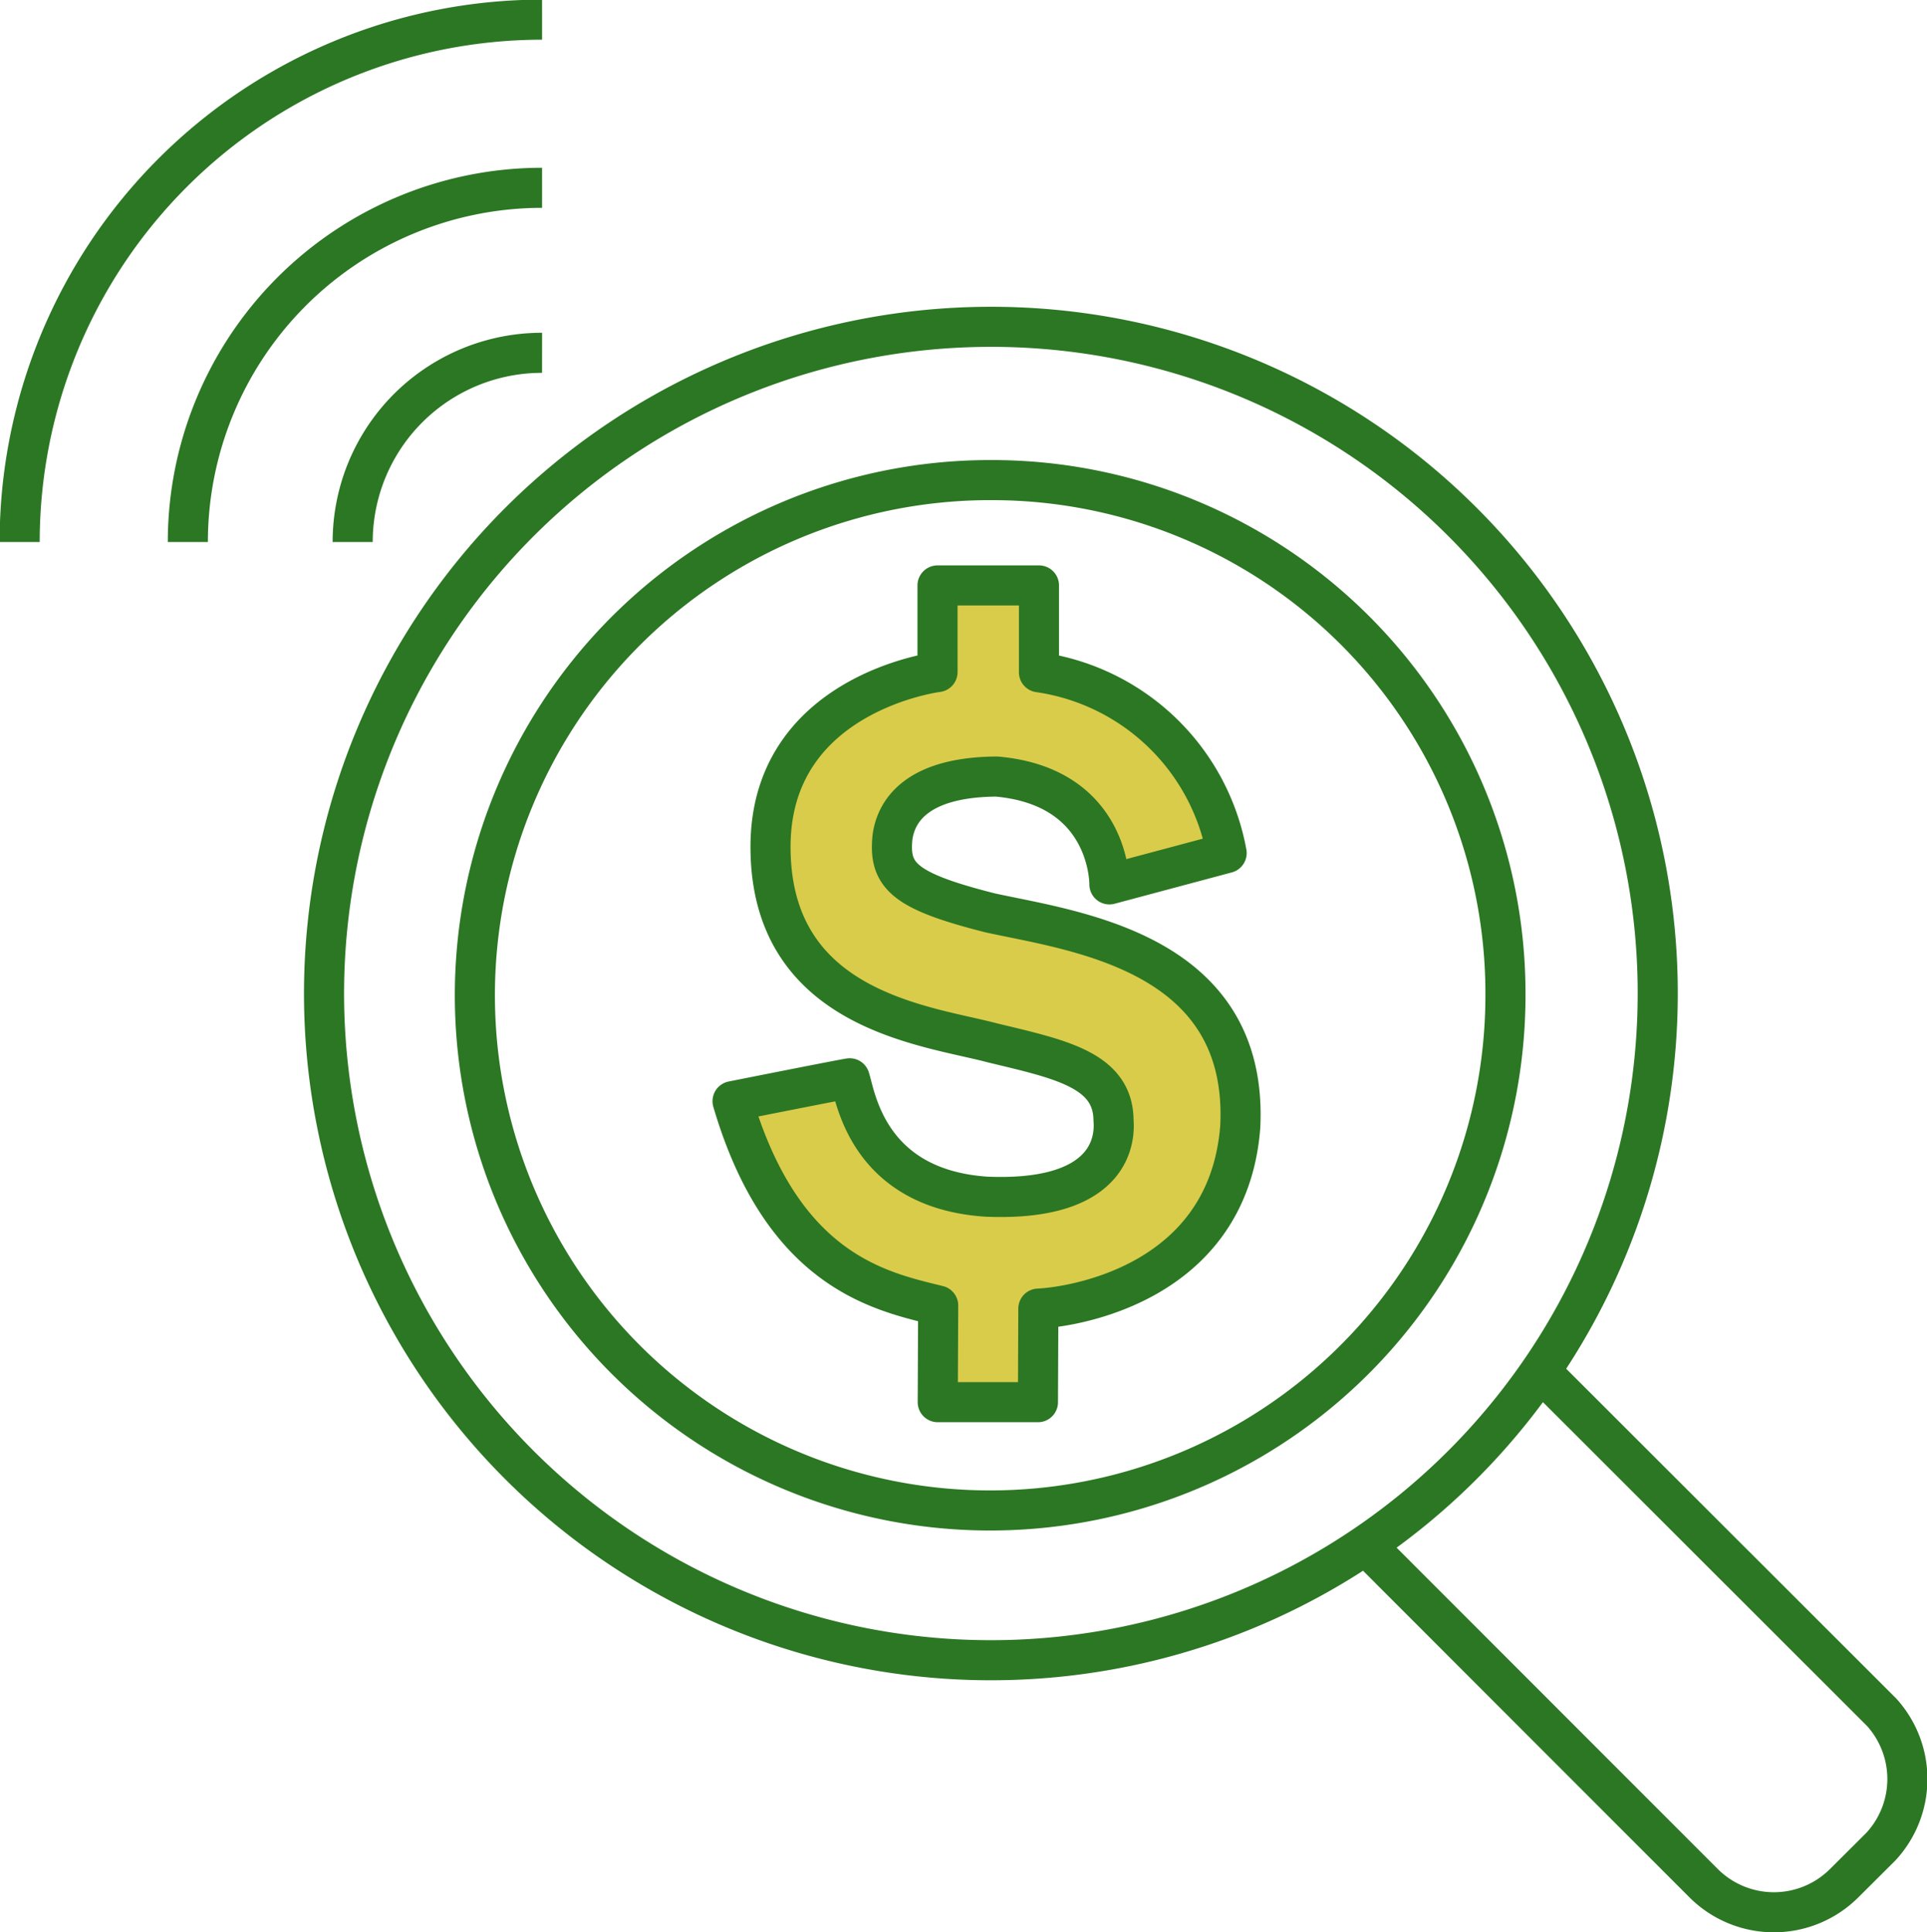 <svg id="グループ_19075" data-name="グループ 19075" xmlns="http://www.w3.org/2000/svg" xmlns:xlink="http://www.w3.org/1999/xlink" width="96.153" height="96.424" viewBox="0 0 96.153 96.424">
  <defs>
    <clipPath id="clip-path">
      <rect id="長方形_27516" data-name="長方形 27516" width="96.153" height="96.424" fill="none" stroke="#2b7723" stroke-width="2"/>
    </clipPath>
  </defs>
  <g id="グループ_19048" data-name="グループ 19048" transform="translate(0 0)">
    <g id="グループ_19042" data-name="グループ 19042" transform="translate(0 0)">
      <g id="グループ_19041" data-name="グループ 19041" transform="translate(0 0)" clip-path="url(#clip-path)">
        <path id="パス_17294" data-name="パス 17294" d="M74.788,41.622a33.274,33.274,0,1,1-33.2-33.309A33.254,33.254,0,0,1,74.788,41.622Z" transform="translate(7.929 7.998)" fill="none" stroke="#2b7723" stroke-miterlimit="10" stroke-width="2"/>
        <path id="パス_17295" data-name="パス 17295" d="M63.5,37.929A25.712,25.712,0,1,1,37.9,12.212,25.62,25.62,0,0,1,63.5,37.929Z" transform="translate(11.619 11.749)" fill="none" stroke="#2b7723" stroke-miterlimit="10" stroke-width="2"/>
        <path id="パス_17296" data-name="パス 17296" d="M8.969,18.418a9.44,9.44,0,0,1,9.45-9.444" transform="translate(8.629 8.634)" fill="none" stroke="#2b7723" stroke-miterlimit="10" stroke-width="2"/>
        <path id="パス_17297" data-name="パス 17297" d="M4.777,22.456A17.681,17.681,0,0,1,22.452,4.777" transform="translate(4.596 4.596)" fill="none" stroke="#2b7723" stroke-miterlimit="10" stroke-width="2"/>
        <path id="パス_17298" data-name="パス 17298" d="M.5,26.571A26.077,26.077,0,0,1,26.567.5" transform="translate(0.481 0.481)" fill="none" stroke="#2b7723" stroke-miterlimit="10" stroke-width="2"/>
        <path id="パス_17299" data-name="パス 17299" d="M43.456,34.908,60.433,51.874a4.965,4.965,0,0,1-.039,6.7L58.561,60.4a4.961,4.961,0,0,1-7.015,0L34.778,43.62" transform="translate(33.46 33.585)" fill="none" stroke="#2b7723" stroke-miterlimit="10" stroke-width="2"/>
        <path id="パス_17300" data-name="パス 17300" d="M43.283,28.247l-5.849,1.564s.08-4.88-5.629-5.382c-3.773.027-4.99,1.55-5.194,3.024-.2,1.929.577,2.692,4.88,3.781,4.191.918,12.915,1.937,12.471,10.69-.624,7.892-8.494,8.99-10.074,9.059l-.02,4.67h-5l.022-4.823c-2.906-.714-7.768-1.709-10.26-10.2,1.065-.212,5.284-1.05,5.845-1.142.292.9.9,5.521,6.838,5.91,5.663.23,6.446-2.343,6.326-3.814-.018-2.525-2.678-3.051-6.049-3.865-3.261-.869-11.066-1.583-11.066-9.783,0-7.68,8.333-8.722,8.333-8.722V14.891h5.062v4.334A11.132,11.132,0,0,1,43.283,28.247Z" transform="translate(17.923 14.327)" fill="#d9cc4b" stroke="#2b7723" stroke-linejoin="round" stroke-width="2"/>
      </g>
    </g>
  </g>
</svg>
